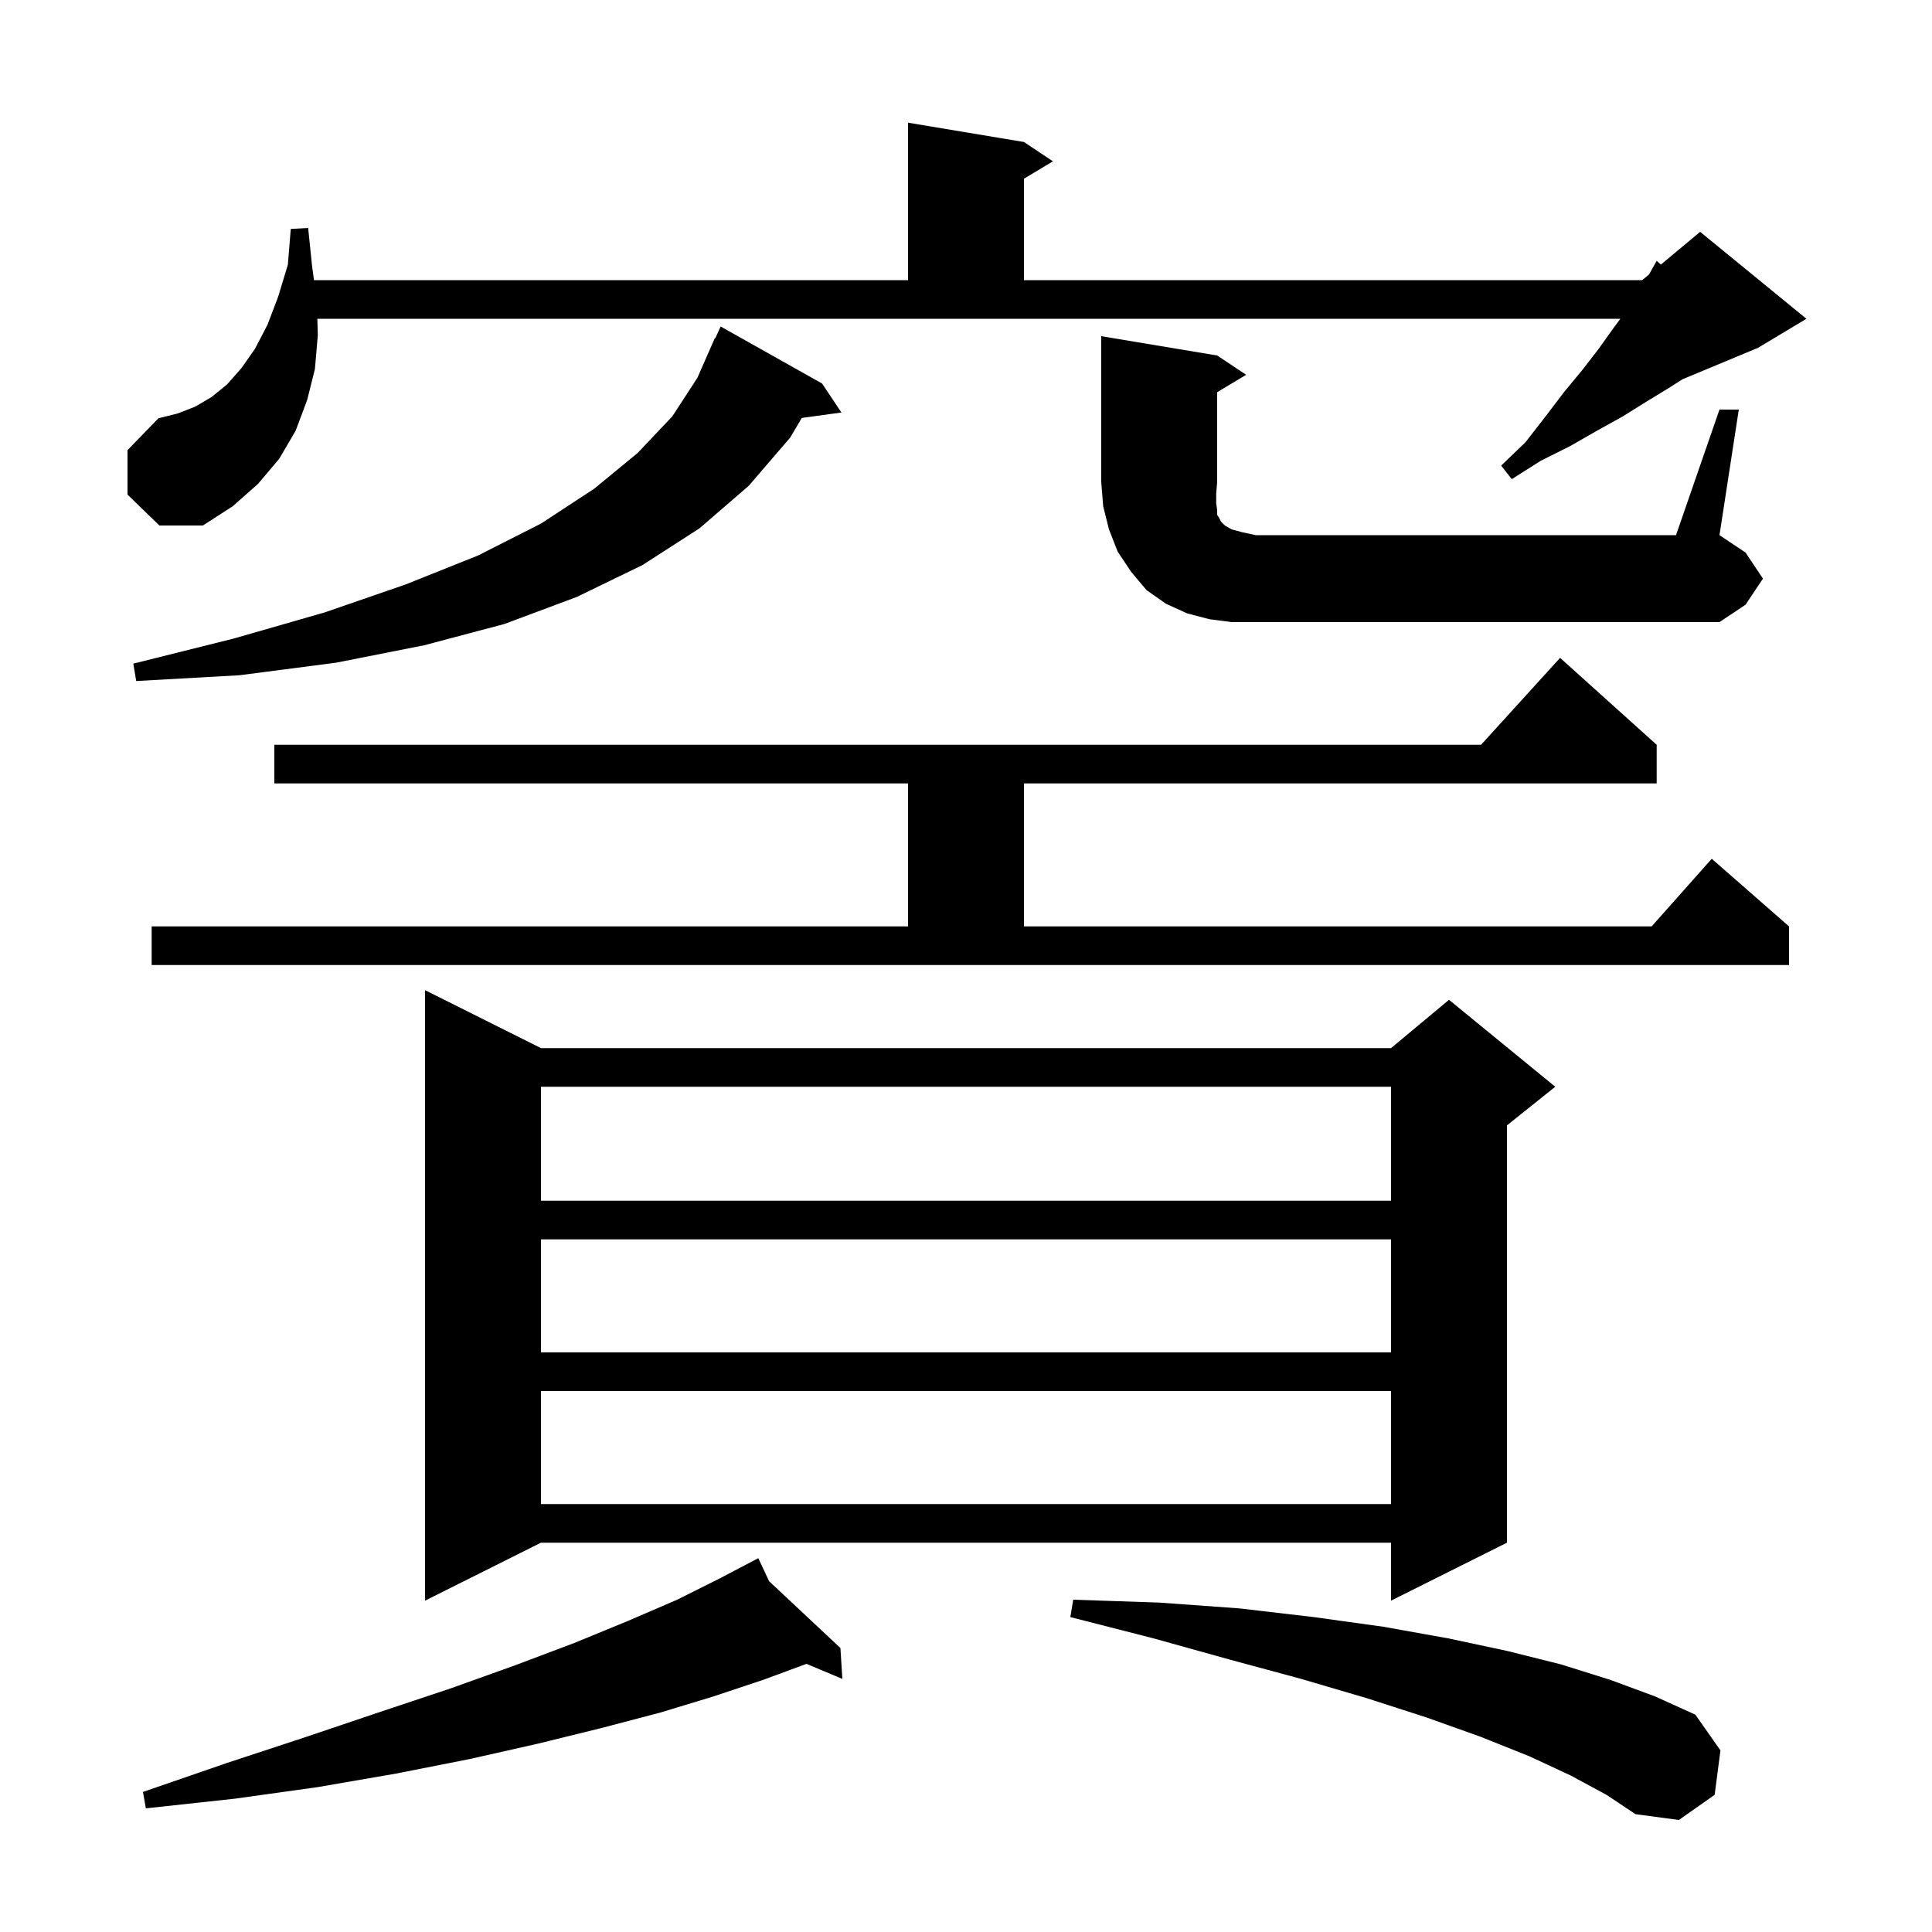 <svg xmlns="http://www.w3.org/2000/svg" xmlns:xlink="http://www.w3.org/1999/xlink" version="1.1" baseProfile="full" viewBox="0 0 200 200" width="200" height="200"><g fill="currentColor"><path d="M 162.6 183.8 L 158.3 181.8 L 153.3 179.8 L 147.7 177.8 L 141.5 175.8 L 134.7 173.8 L 127.3 171.8 L 119.4 169.6 L 110.8 167.4 L 111.1 165.6 L 120.0 165.9 L 128.3 166.5 L 136.0 167.4 L 143.2 168.4 L 149.9 169.6 L 156.0 170.9 L 161.6 172.3 L 166.7 173.9 L 171.3 175.6 L 175.5 177.5 L 178.1 181.2 L 177.5 185.8 L 173.8 188.4 L 169.3 187.8 L 166.3 185.8 Z M 79.618 163.689 L 87.0 170.6 L 87.2 173.8 L 83.486 172.242 L 79.0 173.9 L 73.9 175.6 L 68.3 177.3 L 62.2 178.9 L 55.7 180.5 L 48.6 182.1 L 41.0 183.6 L 32.9 185.0 L 24.3 186.2 L 15.1 187.2 L 14.8 185.5 L 23.5 182.5 L 31.7 179.8 L 39.4 177.2 L 46.6 174.8 L 53.3 172.4 L 59.4 170.1 L 65.0 167.8 L 70.1 165.6 L 74.5 163.4 L 78.5 161.3 Z M 56.0 108.5 L 144.0 108.5 L 150.0 103.5 L 161.0 112.5 L 156.0 116.5 L 156.0 159.7 L 144.0 165.7 L 144.0 159.7 L 56.0 159.7 L 44.0 165.7 L 44.0 102.5 Z M 56.0 144.0 L 56.0 155.7 L 144.0 155.7 L 144.0 144.0 Z M 56.0 128.3 L 56.0 140.0 L 144.0 140.0 L 144.0 128.3 Z M 56.0 112.5 L 56.0 124.3 L 144.0 124.3 L 144.0 112.5 Z M 15.7 95.9 L 94.0 95.9 L 94.0 81.1 L 28.4 81.1 L 28.4 77.1 L 153.318 77.1 L 161.5 68.1 L 171.5 77.1 L 171.5 81.1 L 106.0 81.1 L 106.0 95.9 L 170.978 95.9 L 177.2 88.9 L 185.2 95.9 L 185.2 99.9 L 15.7 99.9 Z M 85.1 39.7 L 87.1 42.7 L 82.999 43.266 L 81.8 45.3 L 77.5 50.3 L 72.4 54.7 L 66.5 58.5 L 59.7 61.8 L 52.2 64.6 L 43.9 66.8 L 34.8 68.6 L 24.8 69.9 L 14.1 70.5 L 13.8 68.7 L 24.2 66.1 L 33.6 63.4 L 42.0 60.5 L 49.5 57.5 L 56.0 54.2 L 61.5 50.6 L 66.0 46.9 L 69.6 43.1 L 72.2 39.1 L 74.0 35.0 L 74.046 35.019 L 74.6 33.8 Z M 178.0 42.4 L 180.0 42.4 L 178.0 55.4 L 180.7 57.2 L 182.5 59.9 L 180.7 62.6 L 178.0 64.4 L 127.5 64.4 L 125.2 64.1 L 122.9 63.5 L 120.7 62.5 L 118.7 61.1 L 117.1 59.2 L 115.7 57.1 L 114.8 54.8 L 114.2 52.4 L 114.0 49.9 L 114.0 34.8 L 126.0 36.8 L 129.0 38.8 L 126.0 40.6 L 126.0 49.9 L 125.9 51.1 L 125.9 52.1 L 126.0 52.8 L 126.0 53.3 L 126.2 53.6 L 126.4 54.0 L 126.8 54.4 L 127.5 54.8 L 128.6 55.1 L 130.0 55.4 L 173.5 55.4 Z M 13.2 51.2 L 13.2 46.6 L 16.4 43.3 L 18.4 42.8 L 20.2 42.1 L 21.9 41.1 L 23.5 39.8 L 25.0 38.1 L 26.4 36.1 L 27.7 33.6 L 28.8 30.7 L 29.8 27.4 L 30.1 23.7 L 31.9 23.6 L 32.3 27.5 L 32.503 29.0 L 94.0 29.0 L 94.0 12.7 L 106.0 14.7 L 109.0 16.7 L 106.0 18.5 L 106.0 29.0 L 170.0 29.0 L 170.706 28.412 L 171.5 27.0 L 171.933 27.389 L 176.0 24.0 L 187.0 33.0 L 182.0 36.0 L 174.179 39.259 L 172.7 40.2 L 170.4 41.6 L 168.0 43.1 L 165.3 44.6 L 162.5 46.2 L 159.5 47.7 L 156.5 49.6 L 155.4 48.2 L 157.9 45.8 L 160.0 43.1 L 161.9 40.6 L 163.8 38.3 L 165.5 36.1 L 167.0 34.0 L 167.737 33.0 L 32.851 33.0 L 32.9 34.7 L 32.6 38.2 L 31.8 41.4 L 30.6 44.6 L 28.9 47.5 L 26.7 50.1 L 24.1 52.4 L 21.0 54.4 L 16.5 54.4 Z "/></g></svg>